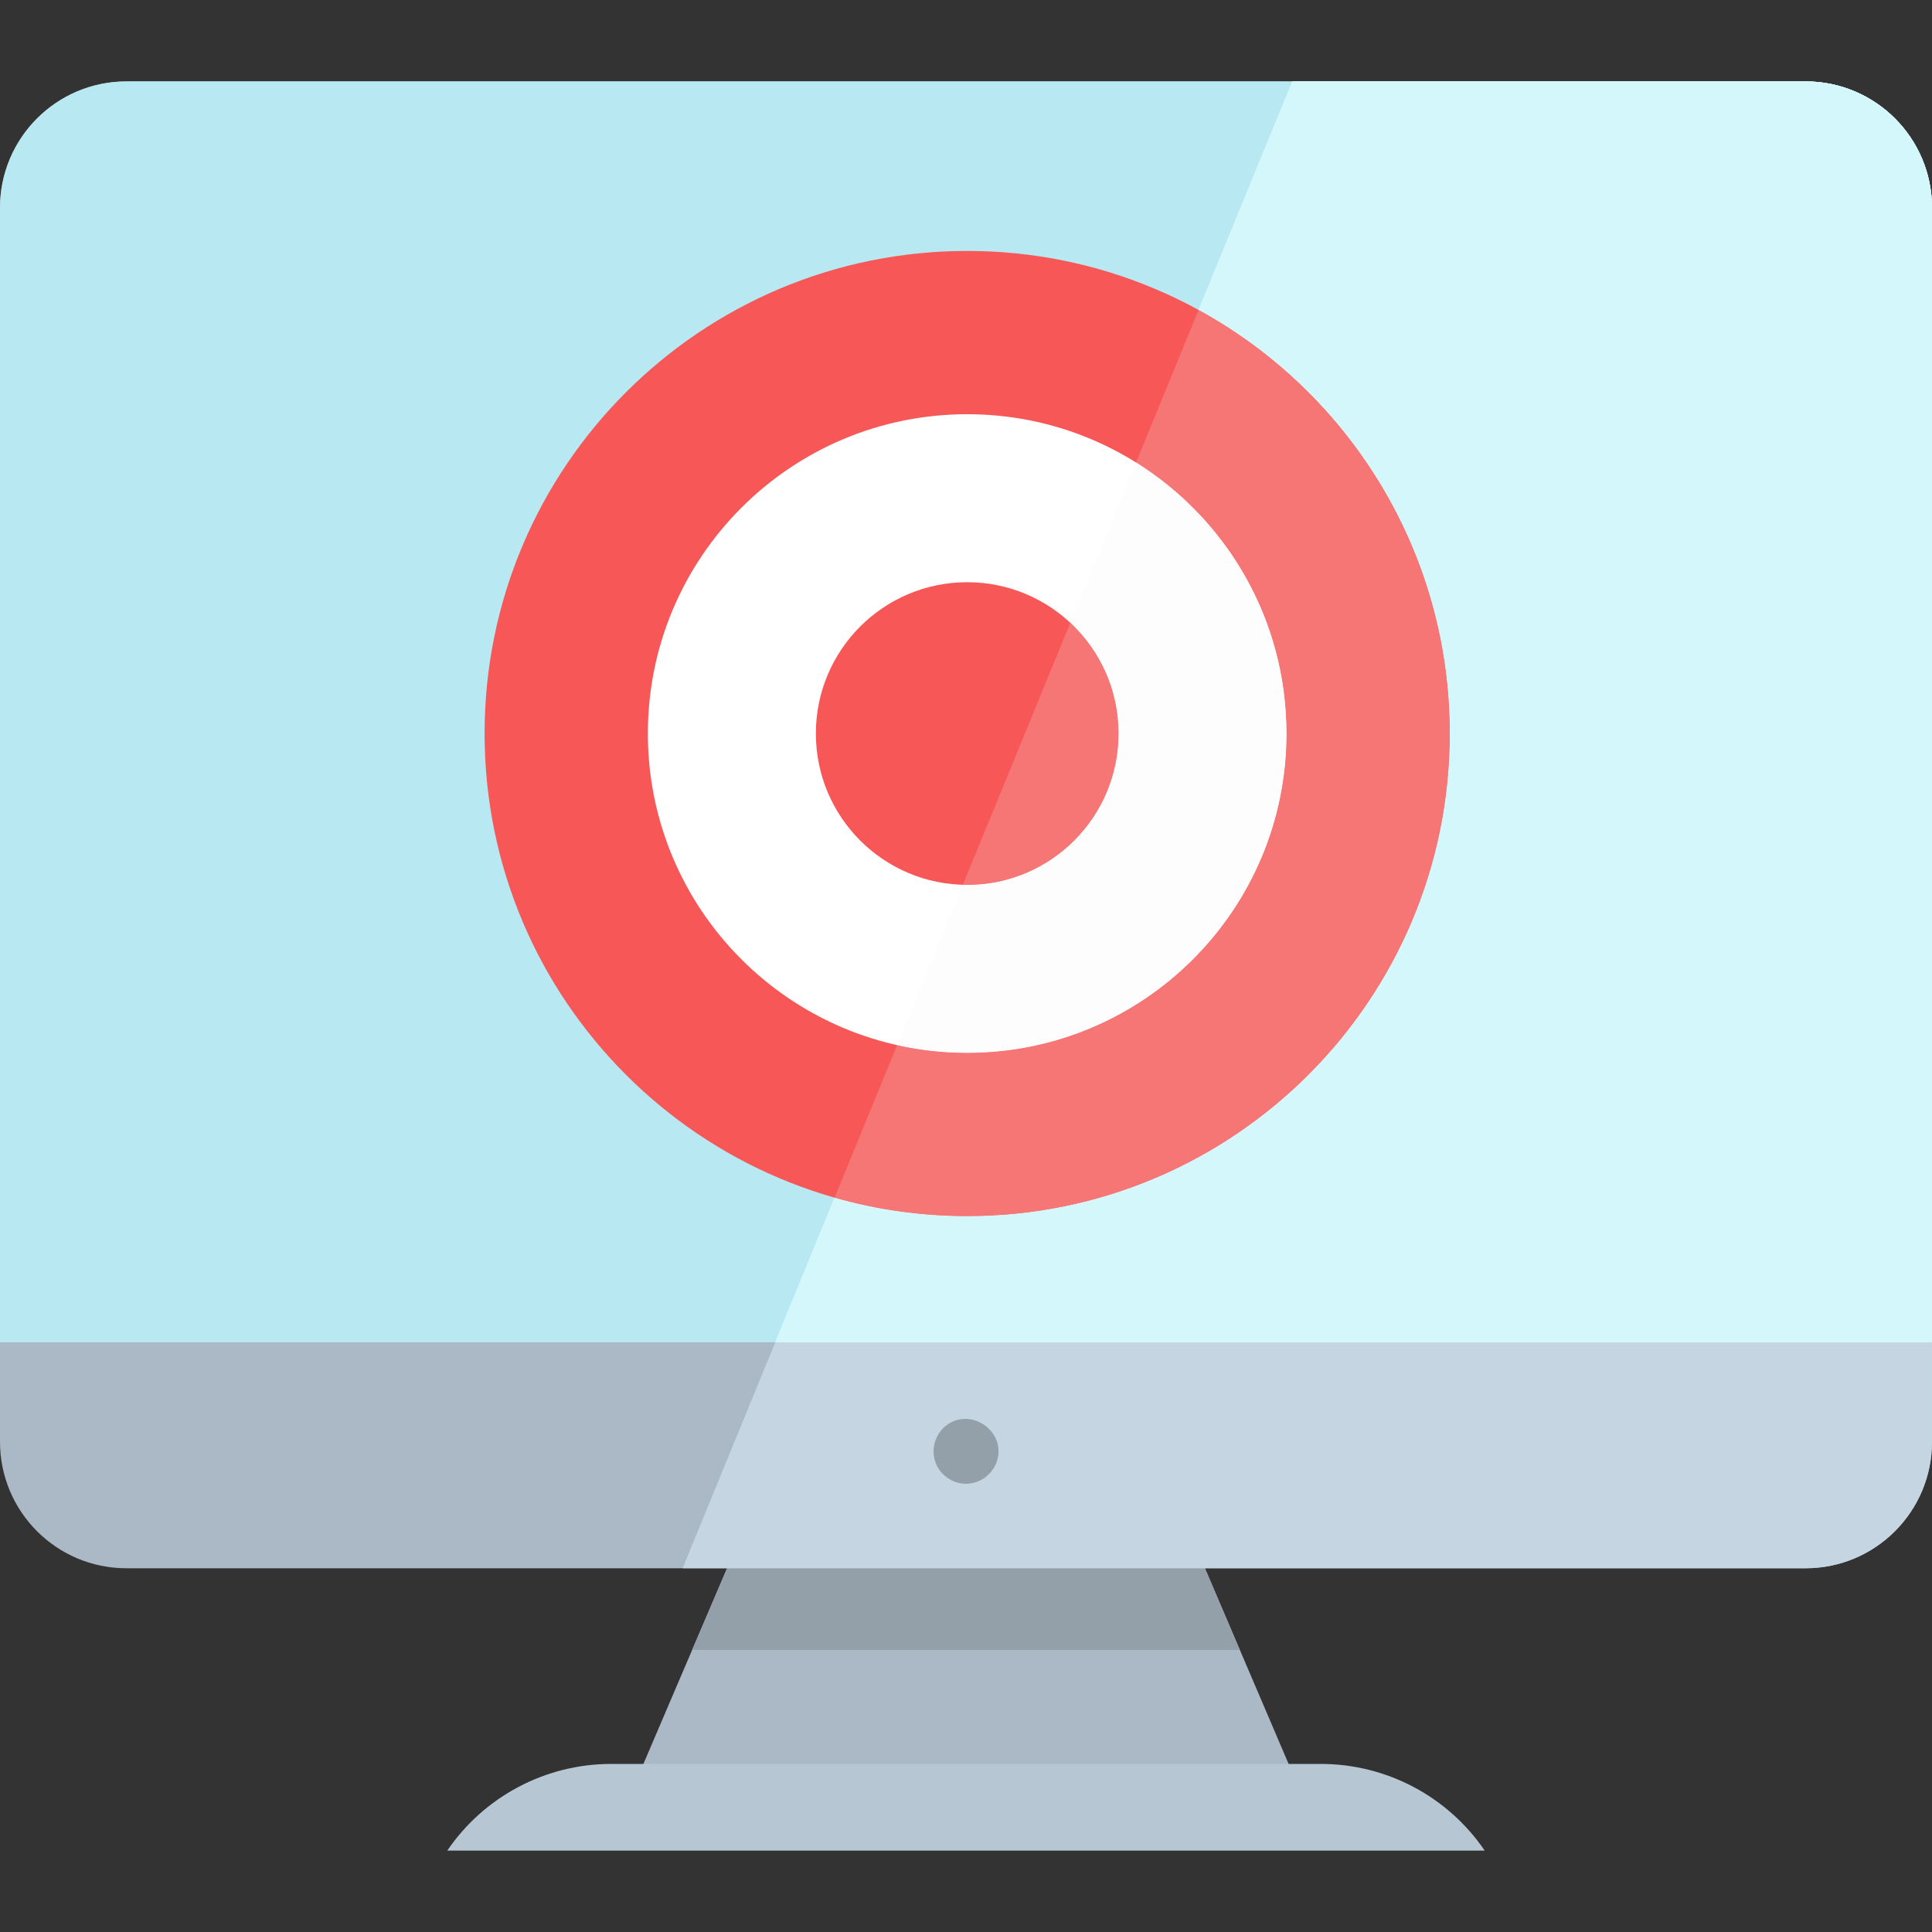 <?xml version="1.0" encoding="iso-8859-1"?>
<!-- Uploaded to: SVG Repo, www.svgrepo.com, Generator: SVG Repo Mixer Tools -->
<svg height="800px" width="800px" version="1.1" id="Layer_1" xmlns="http://www.w3.org/2000/svg" xmlns:xlink="http://www.w3.org/1999/xlink" 
	 viewBox="0 0 512.001 512.001" xml:space="preserve">
<rect x="0" y="0" width="512.001" height="512.001" fill="#333333" stroke="none"/>
<polygon style="fill:#ABB9C6;" points="346.399,478.938 165.604,478.938 178.512,448.737 183.427,437.253 194.152,412.162 
	317.851,412.162 328.577,437.253 333.492,448.737 "/>
<polygon style="fill:#93A0AA;" points="328.577,437.253 183.427,437.253 194.152,412.162 317.851,412.162 "/>
<path style="fill:#B6C7D3;" d="M393.461,490.425H118.535l0,0c9.791-14.369,26.054-22.967,43.442-22.967H350.02
	C367.407,467.458,383.67,476.056,393.461,490.425L393.461,490.425z"/>
<path style="fill:#ABB9C6;" d="M511.999,55.097v326.99c0,18.511-14.997,33.52-33.509,33.52H33.509
	C14.997,415.607,0,400.598,0,382.087V55.097c0-18.511,14.997-33.52,33.509-33.52H478.49
	C497.002,21.577,511.999,36.586,511.999,55.097z"/>
<path style="fill:#C5D6E2;" d="M511.999,55.097v326.99c0,18.511-14.997,33.52-33.509,33.52H180.898l24.552-59.874l137.02-334.155
	H478.49C497.002,21.577,511.999,36.586,511.999,55.097z"/>
<path style="fill:#93A0AA;" d="M256.002,393.215c-3.448,0-6.634-2.135-7.958-5.317c-1.465-3.521-0.359-7.694,2.622-10.058
	c6.24-4.949,15.53,0.968,13.723,8.703C263.488,390.389,259.967,393.215,256.002,393.215z"/>
<path style="fill:#B8E9F2;" d="M512,55.096v300.635H0V55.096c0-18.511,14.997-33.52,33.507-33.52h444.982
	C497.002,21.576,512,36.586,512,55.096"/>
<path style="fill:#D4F7FC;" d="M512,55.096v300.635H205.45L342.471,21.576h136.02C497.002,21.576,512,36.586,512,55.096"/>
<path style="fill:#F75757;" d="M384.201,194.393c0-70.631-57.257-127.889-127.889-127.889c-70.631,0-127.889,57.257-127.889,127.889
	s57.259,127.889,127.889,127.889C326.944,322.282,384.201,265.024,384.201,194.393"/>
<path style="fill:#FFFFFF;" d="M340.934,194.393c0-46.735-37.886-84.621-84.621-84.621s-84.622,37.886-84.622,84.621
	s37.886,84.621,84.622,84.621C303.047,279.014,340.934,241.127,340.934,194.393"/>
<path style="fill:#F75757;" d="M296.413,194.393c0-22.147-17.954-40.1-40.101-40.1s-40.1,17.954-40.1,40.1s17.953,40.1,40.1,40.1
	C278.459,234.493,296.413,216.54,296.413,194.393"/>
<path style="fill:#D4F7FC;" d="M478.489,21.576H342.471l-24.833,60.561c39.668,21.715,66.565,63.842,66.565,112.255
	c0,70.631-57.257,127.889-127.889,127.889c-12.187,0-23.976-1.705-35.142-4.888l-15.721,38.339h306.55V55.096
	C512,36.586,497.002,21.576,478.489,21.576"/>
<path style="fill:#F67676;" d="M317.637,82.138l-16.574,40.42c23.943,14.947,39.872,41.53,39.872,71.834
	c0,46.735-37.886,84.621-84.621,84.621c-6.378,0-12.592-0.706-18.566-2.043l-16.576,40.422l0,0
	c11.165,3.183,22.955,4.888,35.142,4.888c70.631,0,127.889-57.257,127.889-127.889C384.201,145.98,357.306,103.854,317.637,82.138
	L317.637,82.138"/>
<path style="fill:#FDFDFD;" d="M301.063,122.559l-17.423,42.487c7.858,7.321,12.773,17.76,12.773,29.347
	c0,22.147-17.954,40.1-40.101,40.1c-0.382,0-0.763-0.006-1.143-0.016l-17.425,42.494c5.975,1.338,12.188,2.043,18.566,2.043
	c46.735,0,84.621-37.886,84.621-84.621C340.934,164.087,325.005,137.505,301.063,122.559"/>
<path style="fill:#F67676;" d="M283.64,165.046l-28.47,69.431c0.38,0.01,0.759,0.016,1.143,0.016
	c22.147,0,40.101-17.954,40.101-40.1C296.413,182.805,291.499,172.367,283.64,165.046"/>
</svg>